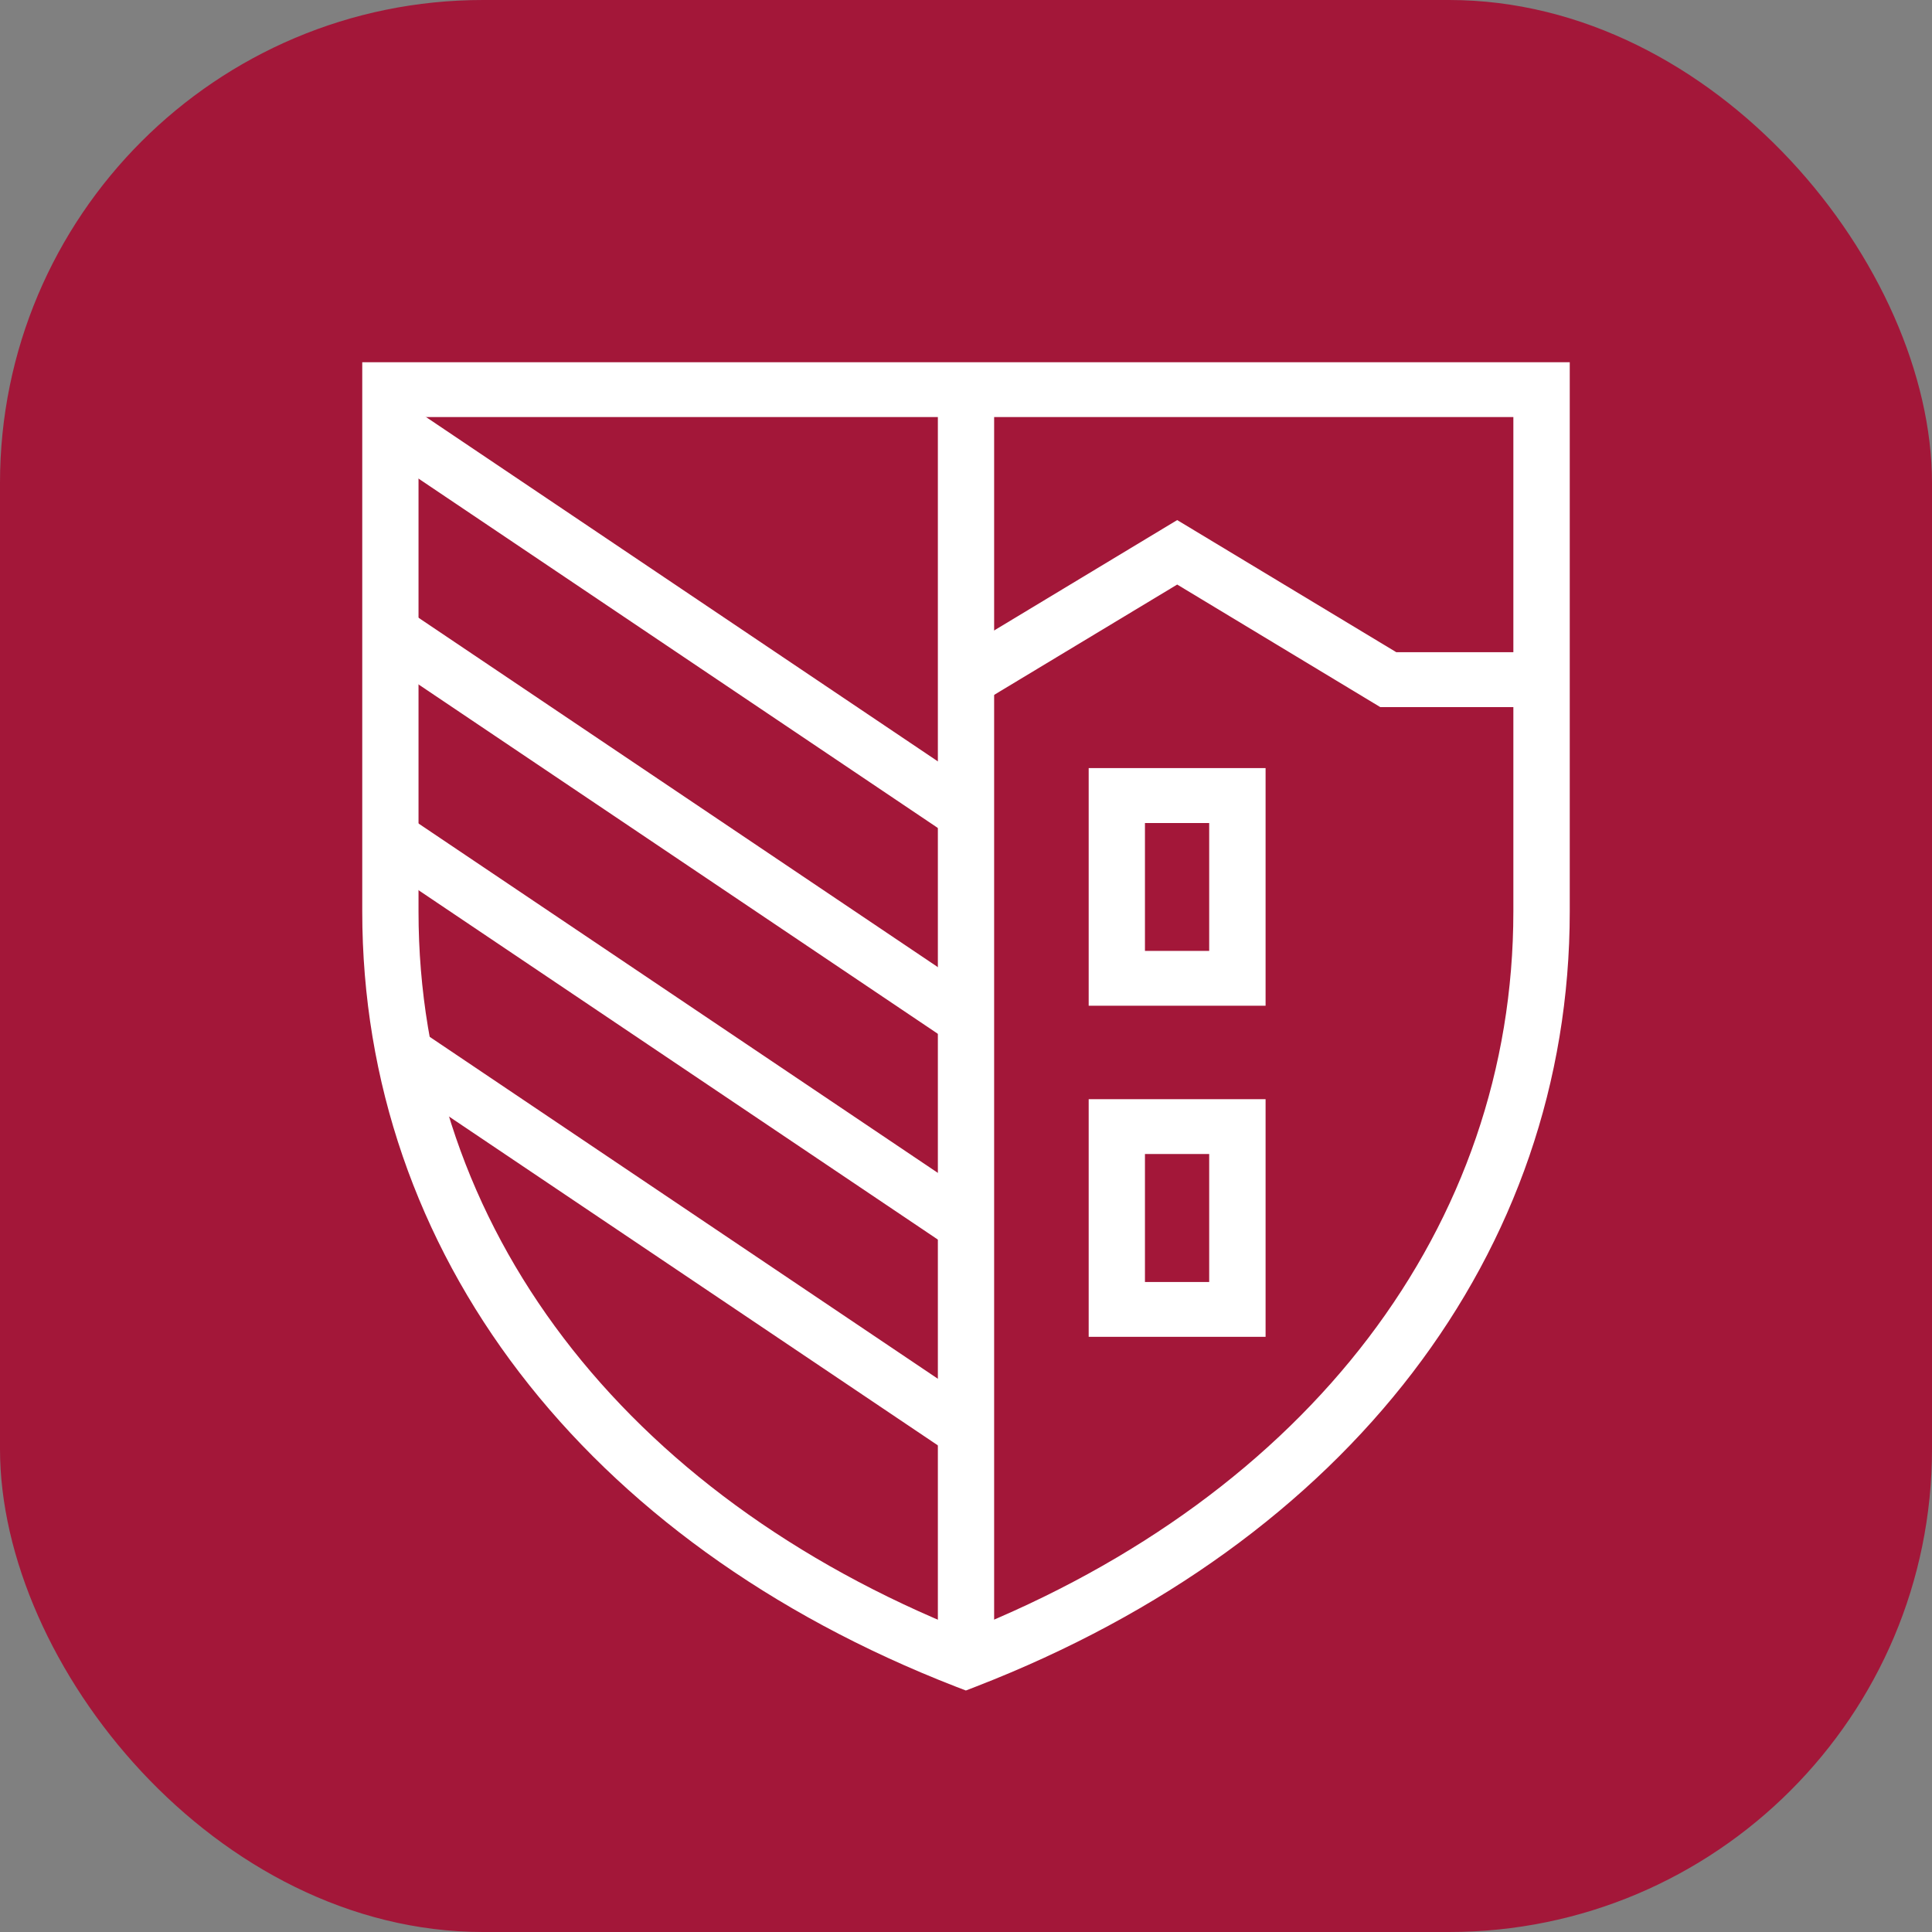 <svg width="16" height="16" viewBox="0 0 16 16" fill="none" xmlns="http://www.w3.org/2000/svg">
<rect x="0" y="0" width="16" height="16" fill="#808080" stroke="none"/>
<rect width="16" height="16" rx="4" fill="#A31739"/>
<g clip-path="url(#clip0_1974_290)">
<path d="M7.999 14L7.913 13.967C4.837 12.771 3 10.373 3 7.549V3H13V7.549C13 10.373 11.164 12.771 8.087 13.966L7.999 14ZM3.466 3.454V7.549C3.466 10.153 5.158 12.375 7.999 13.51C10.841 12.375 12.533 10.153 12.533 7.549V3.454H3.466Z" fill="white"/>
<path d="M8.233 3.228H7.767V13.743H8.233V3.228Z" fill="white"/>
<path d="M3.371 6.756L3.106 7.13L7.867 10.333L8.132 9.959L3.371 6.756Z" fill="white"/>
<path d="M3.371 5.052L3.106 5.426L7.867 8.629L8.132 8.255L3.371 5.052Z" fill="white"/>
<path d="M3.371 3.348L3.107 3.722L7.868 6.925L8.132 6.551L3.371 3.348Z" fill="white"/>
<path d="M3.446 8.511L3.181 8.885L7.868 12.038L8.132 11.664L3.446 8.511Z" fill="white"/>
<path d="M10.48 8.329H9.016V6.361H10.481V8.329H10.48ZM9.482 7.875H10.014V6.816H9.482V7.875V7.875Z" fill="white"/>
<path d="M10.48 11.071H9.016V9.103H10.481V11.071H10.48ZM9.482 10.617H10.014V9.557H9.482V10.617V10.617Z" fill="white"/>
<path d="M12.802 5.856H11.431L9.749 4.841L8.123 5.821L7.877 5.436L9.749 4.307L11.563 5.401H12.802V5.856Z" fill="white"/>
</g>
<defs>
<clipPath id="clip0_1974_290">
<rect width="10" height="11" fill="white" transform="translate(3 3)"/>
</clipPath>
</defs>
</svg>

